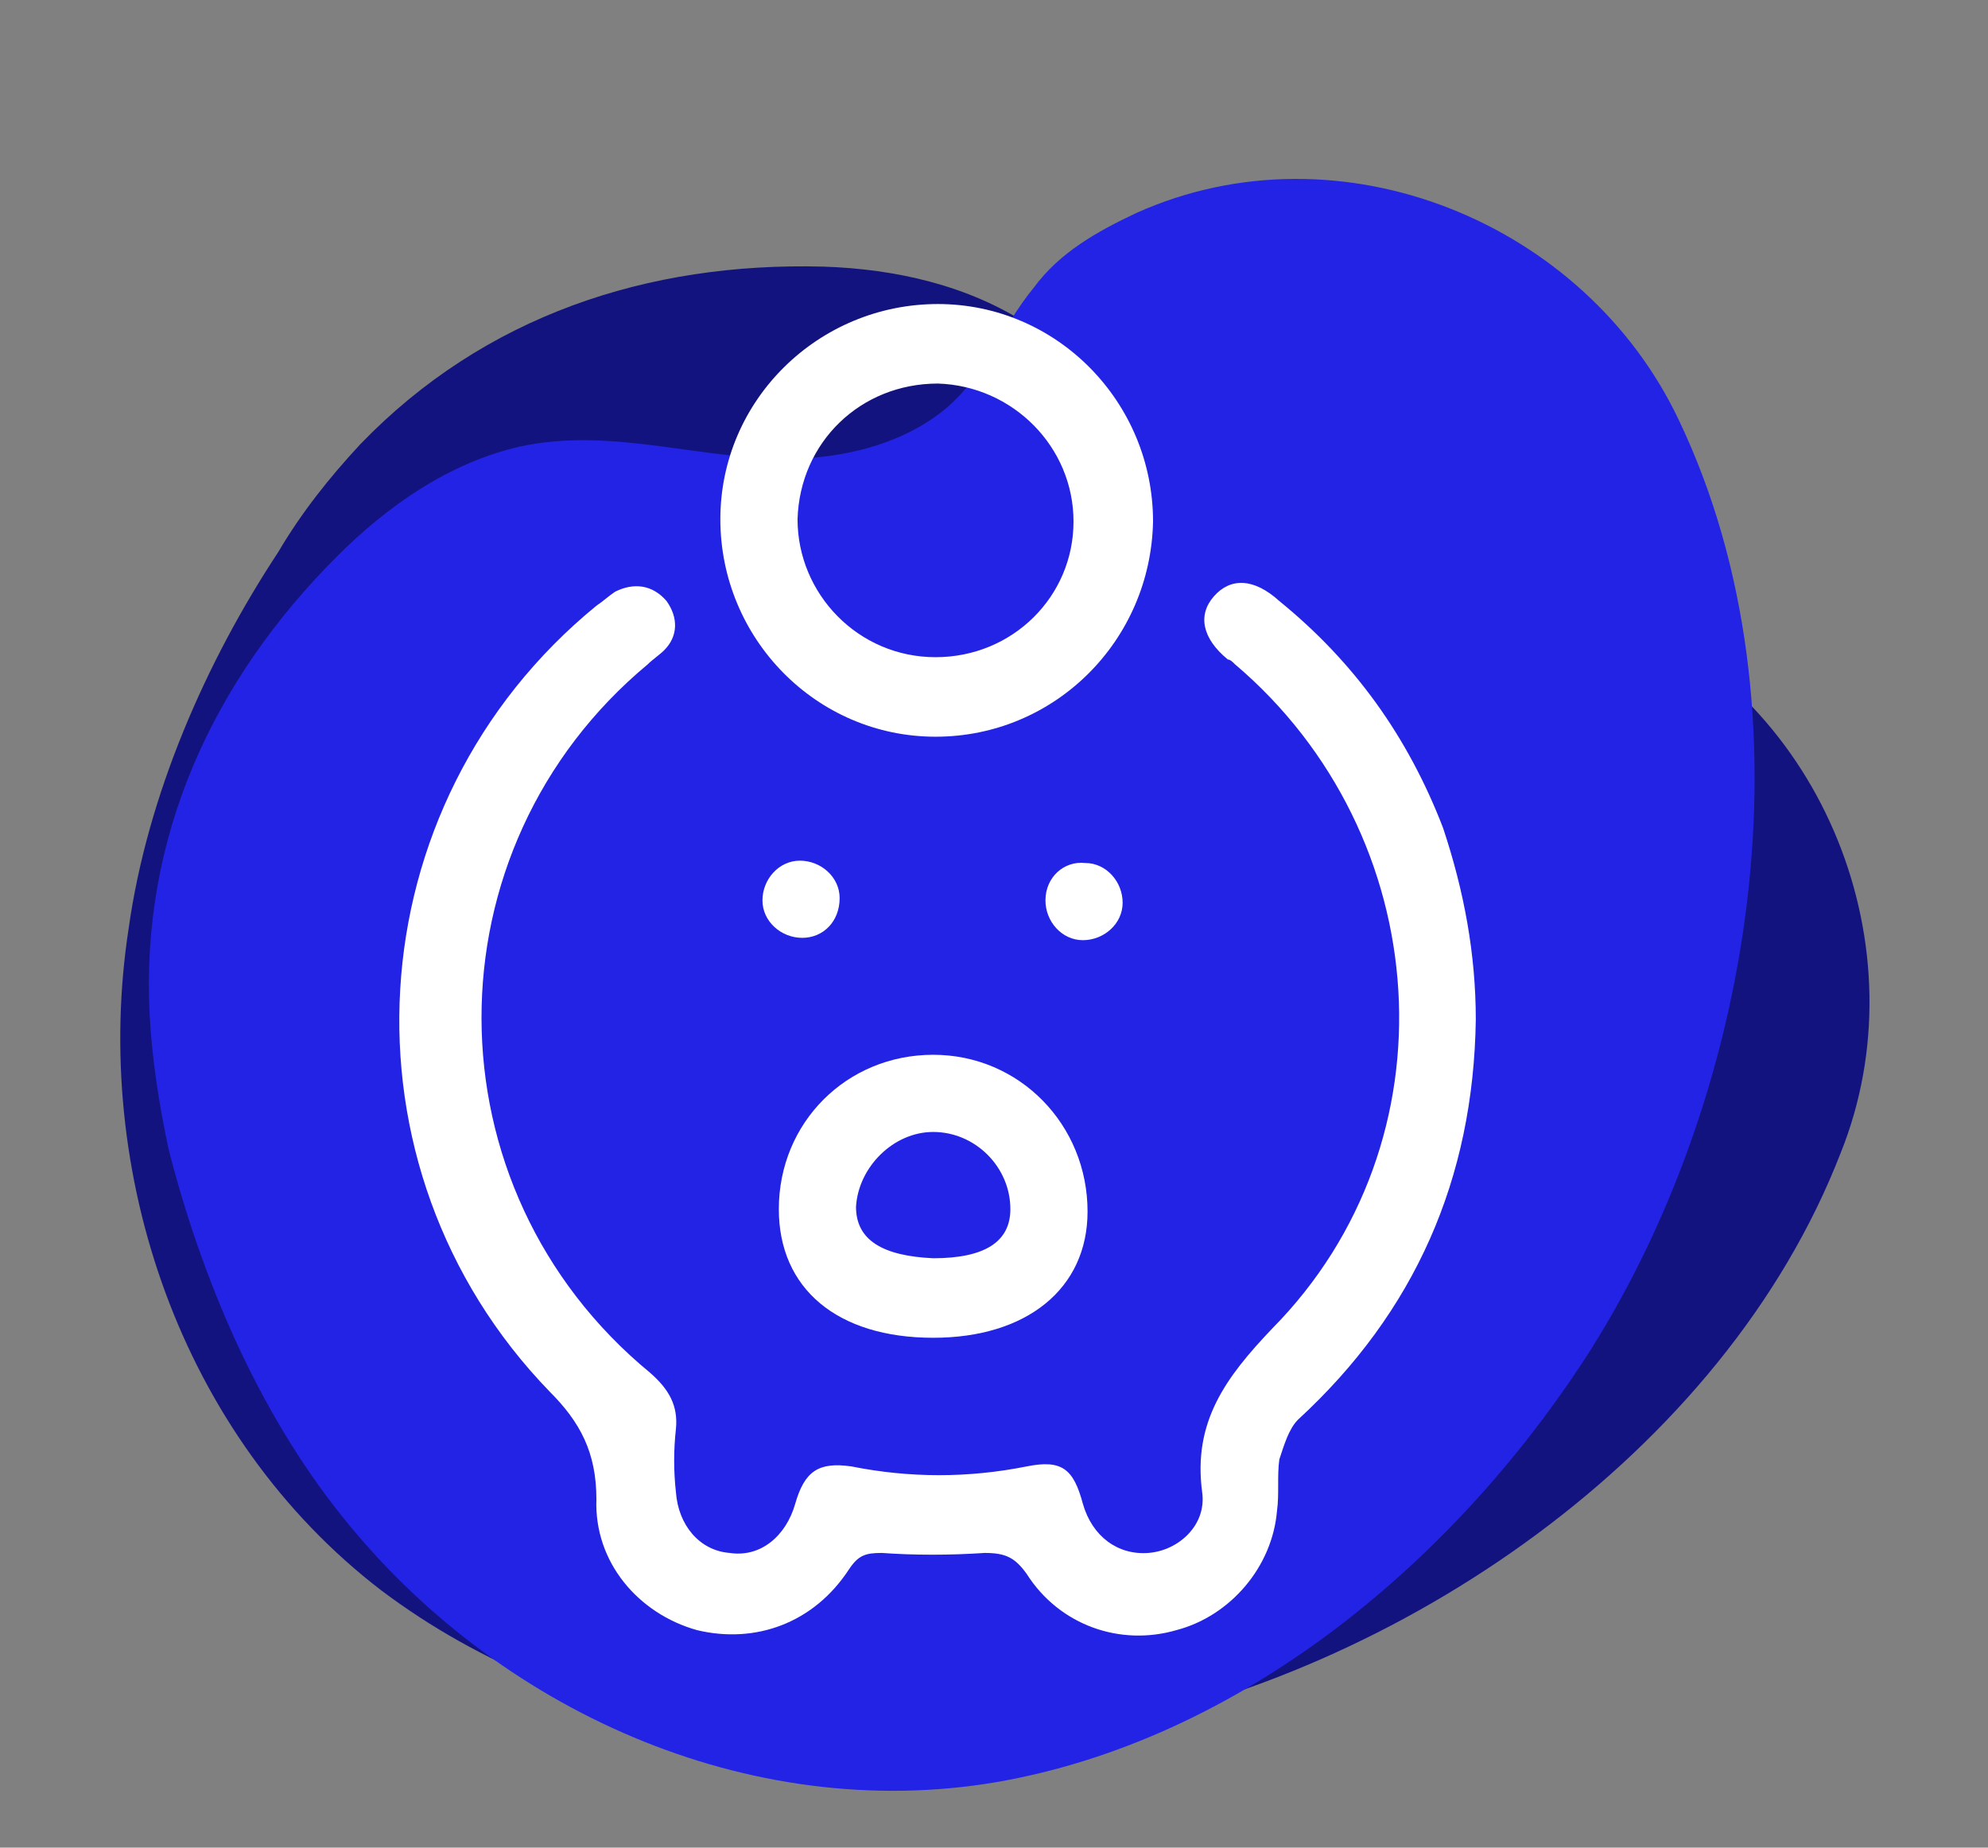 <?xml version="1.0" encoding="utf-8"?>
<!-- Generator: Adobe Illustrator 26.0.1, SVG Export Plug-In . SVG Version: 6.00 Build 0)  -->
<svg version="1.1" id="Layer_1" xmlns="http://www.w3.org/2000/svg" xmlns:xlink="http://www.w3.org/1999/xlink" x="0px" y="0px"
	 viewBox="0 0 85 79" style="enable-background:new 0 0 85 79;" xml:space="preserve">
<rect x="0" y="0" width="85" height="79" fill="#808080" stroke="none"/>
<style type="text/css">
	.st0{fill:#13137F;}
	.st1{fill:#2323E5;}
	.st2{fill:#FFFFFF;}
</style>
<path class="st0" d="M15.4,19c5.3-5.5,12.3-7.8,19.8-7.6c3.1,0.1,6.2,0.8,8.8,2.5c3.5,2.4,5,6.4,7.9,9.2c1.5,1.5,3.5,2.8,5.7,3
	c2.2,0.3,4.3-0.6,6.4-0.8c1.8-0.2,3.6,0.3,5.3,1c8.7,3.7,12.9,14.3,9.4,23C73.7,62.2,59.8,71.6,46.6,74c-10.2,1.8-21.8,0.4-30.3-6
	C7.7,61.4,3.9,50.1,5.5,39.7c0.8-5.7,3.3-11.4,6.4-16.1C12.9,21.9,14.1,20.4,15.4,19z"/>
<path class="st1" d="M6.4,43.4c-0.4-7.6,2.7-14.3,8-19.6c2.2-2.2,4.8-4,7.8-4.7c4.1-0.9,8.1,0.7,12.1,0.5c2.1-0.1,4.4-0.7,6.1-2.1
	c1.7-1.4,2.4-3.5,3.8-5.2c1.1-1.5,2.7-2.4,4.4-3.2c8.7-3.9,19.2,0.4,23.2,8.9c5.9,12.4,3.2,29-4.1,40.2c-5.7,8.7-14.7,16.2-25.1,18
	c-10.6,1.8-21.4-3.1-28-11.4c-3.6-4.5-6-10.2-7.4-15.7C6.8,47.2,6.5,45.3,6.4,43.4z"/>
<g>
	<path class="st2" d="M63.1,43.6c-0.1,6.8-2.6,12.5-7.6,17.1c-0.4,0.4-0.6,1.1-0.8,1.7c-0.1,0.7,0,1.5-0.1,2.2
		c-0.2,2.4-2,4.5-4.3,5.1c-2.4,0.7-5-0.2-6.4-2.4c-0.5-0.7-0.9-0.9-1.8-0.9c-1.5,0.1-3,0.1-4.4,0c-0.7,0-1,0.1-1.4,0.7
		c-1.5,2.3-4,3.2-6.5,2.6c-2.5-0.7-4.4-2.9-4.3-5.6c0-2-0.7-3.3-2-4.6c-9.3-9.6-8.4-25.1,2-33.6c0.3-0.2,0.5-0.4,0.8-0.6
		c0.8-0.4,1.6-0.3,2.2,0.4c0.5,0.7,0.5,1.5-0.1,2.1c-0.2,0.2-0.5,0.4-0.7,0.6c-9.5,7.9-9.5,22.4,0.1,30.3c0.8,0.7,1.2,1.4,1.1,2.4
		c-0.1,0.9-0.1,1.8,0,2.7c0.1,1.4,1,2.5,2.3,2.6c1.3,0.2,2.4-0.7,2.8-2.1c0.4-1.4,1-1.8,2.4-1.6c2.5,0.5,5,0.5,7.5,0
		c1.5-0.3,2,0.1,2.4,1.6c0.4,1.4,1.5,2.2,2.8,2.1c1.3-0.1,2.5-1.2,2.3-2.6c-0.4-3,1-4.9,3-7c7.9-8,7-21.1-1.6-28.4
		c-0.1-0.1-0.2-0.2-0.3-0.2c-1.1-0.9-1.3-1.9-0.6-2.7c0.7-0.8,1.7-0.8,2.8,0.2c3.2,2.6,5.5,5.8,7,9.7C62.6,38.1,63.1,40.8,63.1,43.6
		z"/>
	<path class="st2" d="M40,31.5c-5.1,0-9.2-4.2-9.2-9.3c0-5.1,4.2-9.2,9.3-9.2c5.1,0,9.2,4.2,9.2,9.3C49.2,27.4,45.1,31.5,40,31.5z
		 M40,28.1c3.3,0,5.9-2.6,5.9-5.8c0-3.2-2.6-5.8-5.8-5.9c-3.3,0-5.9,2.5-6,5.8C34.1,25.4,36.7,28.1,40,28.1z"/>
	<path class="st2" d="M39.9,57.2c-4.1,0-6.6-2.1-6.6-5.5c0-3.7,2.9-6.6,6.6-6.6c3.7,0,6.6,3,6.6,6.7C46.5,55.1,43.9,57.2,39.9,57.2z
		 M39.9,53.8c2.2,0,3.3-0.7,3.3-2.1c0-1.8-1.5-3.3-3.3-3.3c-1.7,0-3.2,1.5-3.3,3.2C36.6,53,37.7,53.7,39.9,53.8z"/>
	<path class="st2" d="M46.4,36.9c0.9,0,1.6,0.8,1.6,1.7c0,0.9-0.8,1.6-1.7,1.6c-0.9,0-1.6-0.8-1.6-1.7
		C44.7,37.5,45.5,36.8,46.4,36.9z"/>
	<path class="st2" d="M34.3,40.1c-0.9,0-1.7-0.7-1.7-1.6c0-0.9,0.7-1.7,1.6-1.7c0.9,0,1.7,0.7,1.7,1.6
		C35.9,39.4,35.2,40.1,34.3,40.1z"/>
</g>
</svg>
